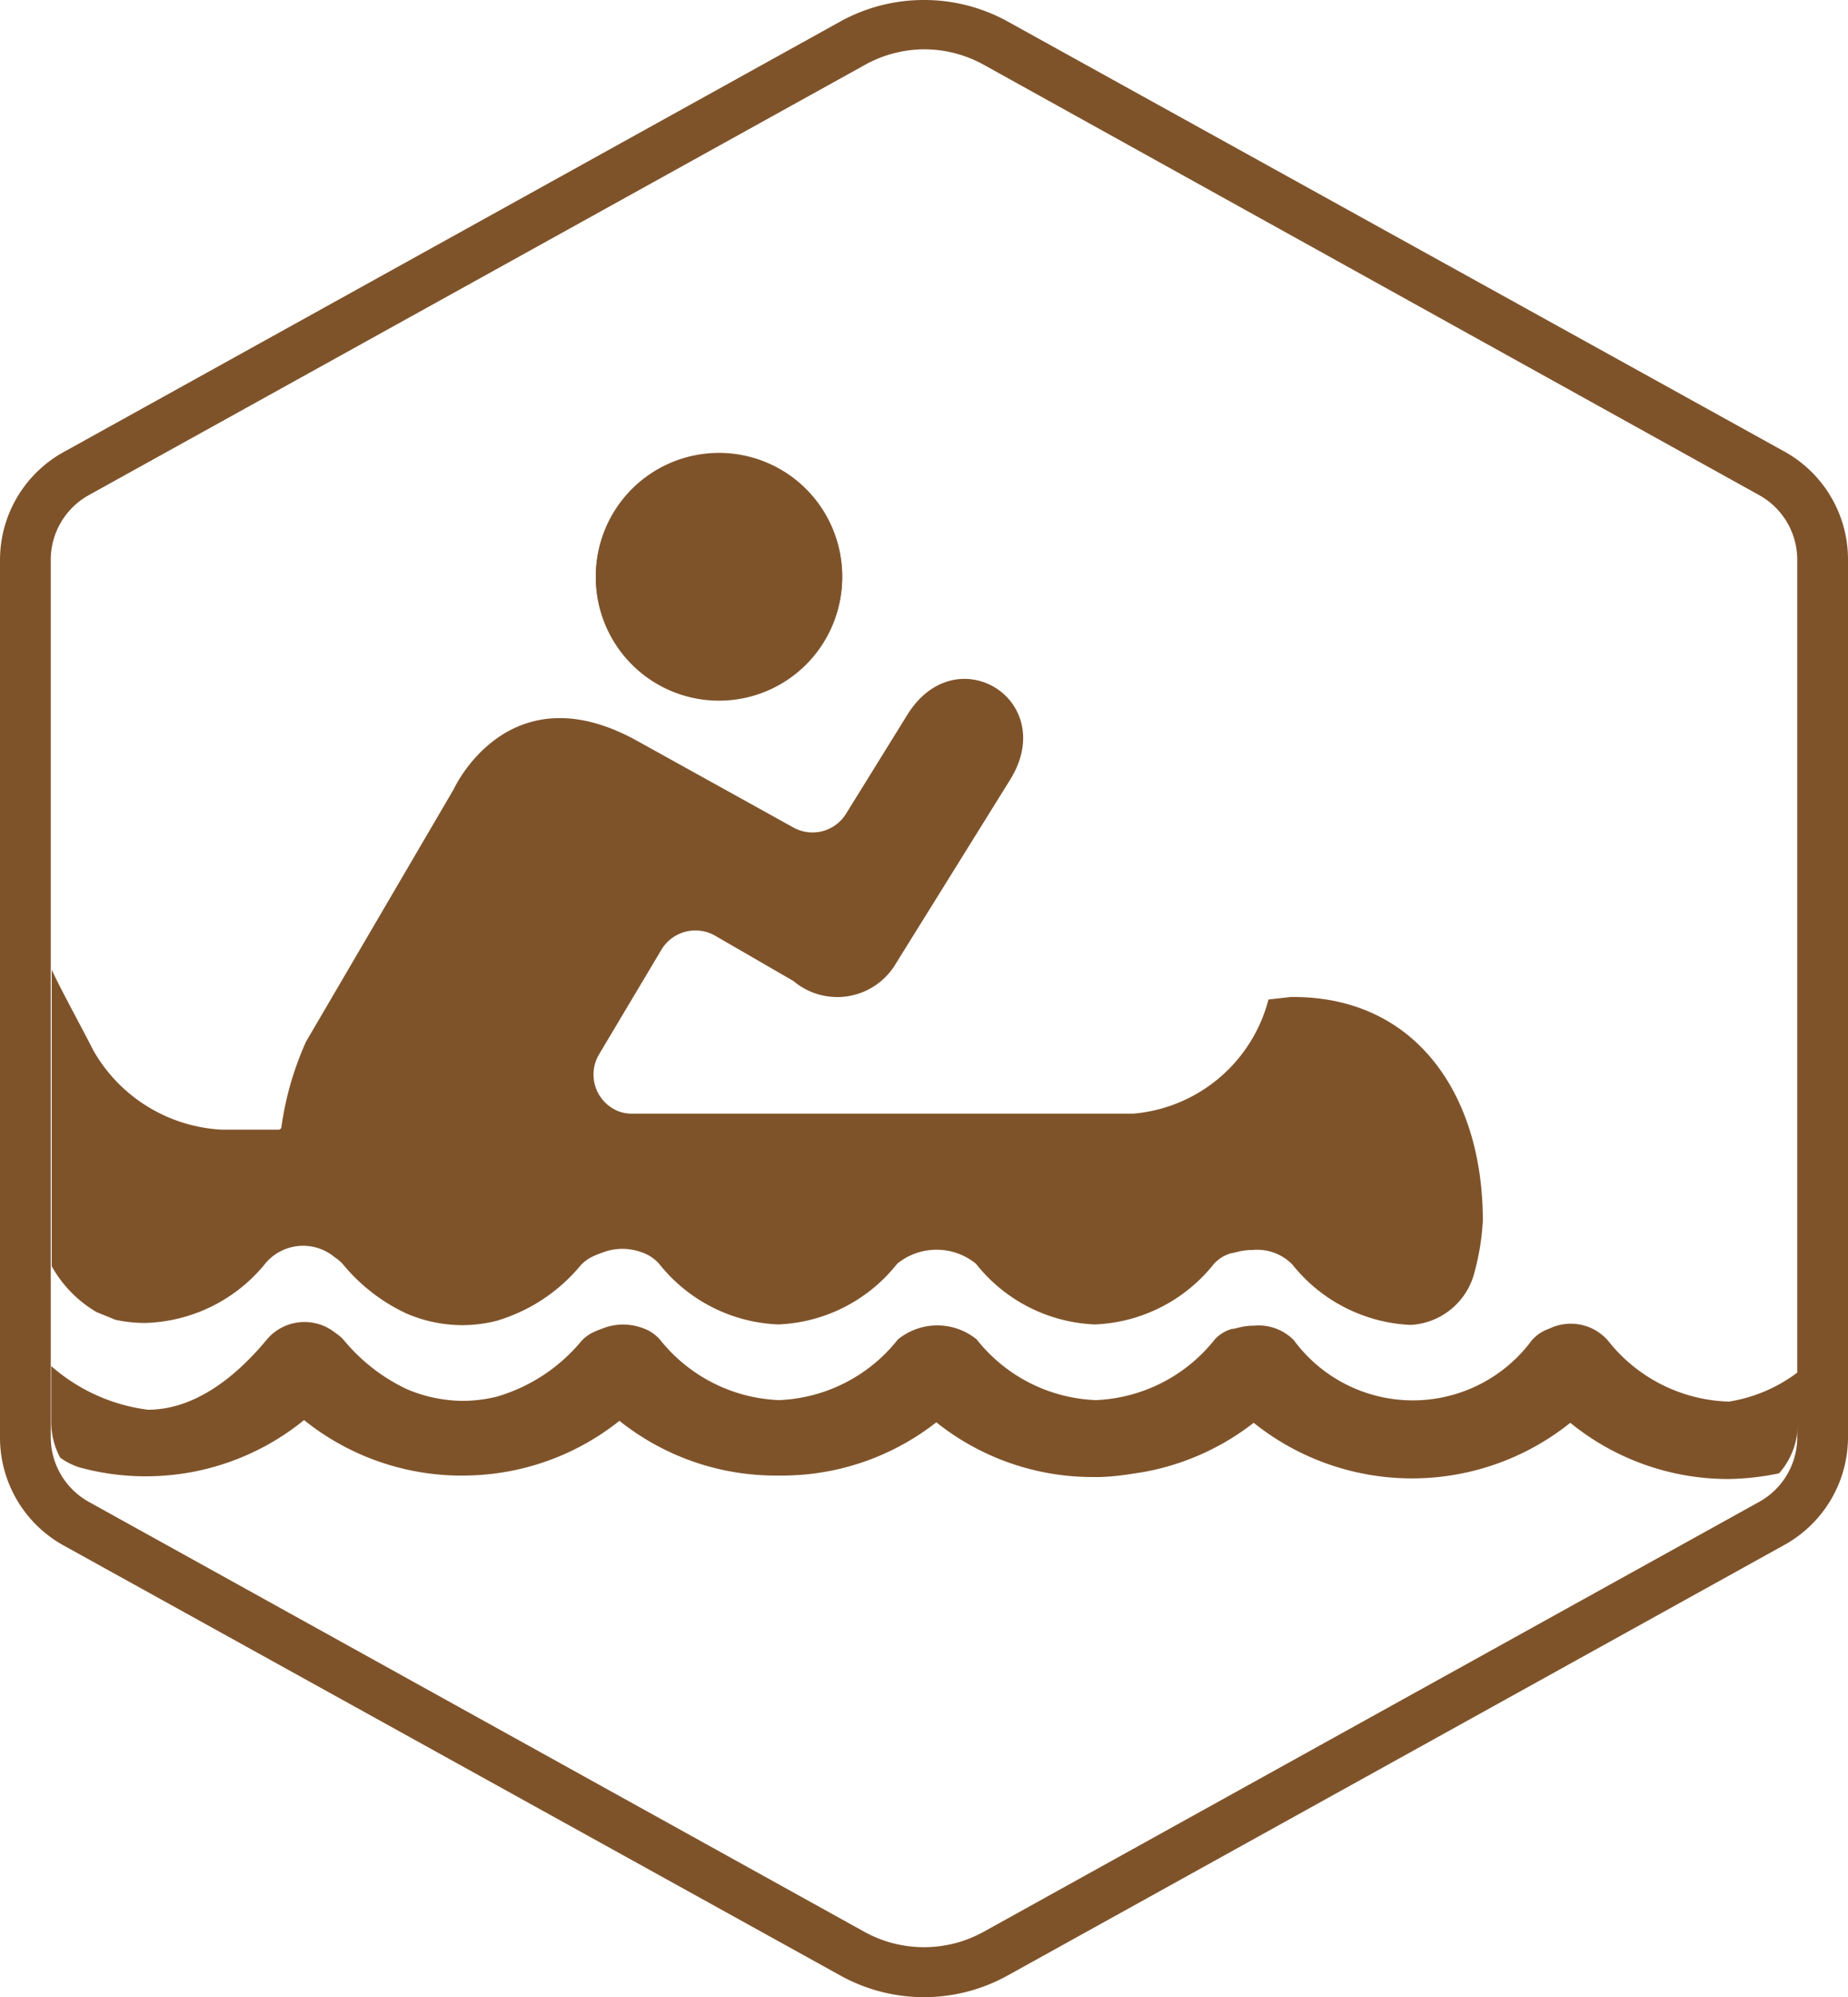 <svg xmlns="http://www.w3.org/2000/svg" viewBox="0 0 75 81"><path fill="#7F532A" d="M37.5 2a5 5 0 0 1 2.43.63l31.46 17.45a3 3 0 0 1 1.55 2.63v35.58a3 3 0 0 1-1.55 2.63L39.93 78.35a5 5 0 0 1-4.86 0L3.61 60.92a3 3 0 0 1-1.55-2.63V22.71a3 3 0 0 1 1.55-2.63L35.07 2.65A5 5 0 0 1 37.5 2m0-2a7 7 0 0 0-3.41.88L2.63 18.31A5 5 0 0 0 0 22.71v35.58a5 5 0 0 0 2.59 4.4l31.5 17.43a7 7 0 0 0 6.82 0l31.46-17.43a5 5 0 0 0 2.63-4.4V22.71a5 5 0 0 0-2.59-4.4L40.91.88A7 7 0 0 0 37.5 0z" data-name="Layer 1"/><g fill="#7F532A"><path d="M29.18 28.37a5 5 0 1 1 5-5 5 5 0 0 1-5 5z"/><path d="M29.18 18.42a5 5 0 1 0 5 5 5 5 0 0 0-5-5zM5.91 59.88a10.17 10.17 0 0 0 6.43-2.28 10.22 10.22 0 0 0 6.19 2.25h.21a10.2 10.2 0 0 0 6.4-2.22 10.16 10.16 0 0 0 6.35 2.22h.16A10.16 10.16 0 0 0 38 57.69a10.16 10.16 0 0 0 6.35 2.22h.32a10.7 10.7 0 0 0 1.33-.14l.39-.06a10.23 10.23 0 0 0 4.49-2 10.28 10.28 0 0 0 12.85 0 10.14 10.14 0 0 0 6.42 2.28 10.64 10.64 0 0 0 2.05-.23 3 3 0 0 0 .76-2v-2.1a6.26 6.26 0 0 1-2.79 1.19 6.48 6.48 0 0 1-4.9-2.46 2 2 0 0 0-2.39-.5 1.67 1.67 0 0 0-.71.47 6 6 0 0 1-9.66 0 2 2 0 0 0-1.61-.59 2.51 2.51 0 0 0-.55.06l-.29.07H50a1.51 1.51 0 0 0-.7.43 6.5 6.5 0 0 1-4.83 2.46 6.48 6.48 0 0 1-4.83-2.46 2.53 2.53 0 0 0-3.2 0 6.48 6.48 0 0 1-4.83 2.46 6.5 6.5 0 0 1-4.83-2.46 1.65 1.65 0 0 0-.72-.47 2.26 2.26 0 0 0-1.54 0l-.16.06a2 2 0 0 0-.22.09 1.57 1.57 0 0 0-.55.39 7 7 0 0 1-3.43 2.25 5.79 5.79 0 0 1-1.38.17 5.87 5.87 0 0 1-2.28-.48 7.44 7.44 0 0 1-2.56-2 1.69 1.69 0 0 0-.32-.27 2 2 0 0 0-2.78.25C9.45 56 7.79 57.18 6 57.18a7.36 7.36 0 0 1-3.92-1.77v2.31a3.06 3.06 0 0 0 .36 1.4 2.68 2.68 0 0 0 .79.4 10.11 10.11 0 0 0 2.68.36z"/><path d="M3.92 53.22l.76.31a5.56 5.56 0 0 0 1.22.13 6.51 6.51 0 0 0 4.9-2.45 2 2 0 0 1 2.79-.21 1.69 1.69 0 0 1 .32.27 7.38 7.38 0 0 0 2.57 2 5.78 5.78 0 0 0 2.27.48 5.79 5.79 0 0 0 1.38-.17 7 7 0 0 0 3.43-2.25 1.57 1.57 0 0 1 .55-.39 2 2 0 0 1 .22-.09l.16-.06a2.26 2.26 0 0 1 1.54 0 1.65 1.65 0 0 1 .72.47 6.5 6.5 0 0 0 4.83 2.46 6.48 6.48 0 0 0 4.83-2.46 2.53 2.53 0 0 1 3.2 0 6.48 6.48 0 0 0 4.83 2.46 6.5 6.5 0 0 0 4.83-2.46 1.51 1.51 0 0 1 .7-.43H50l.29-.07a2.51 2.51 0 0 1 .55-.06 2 2 0 0 1 1.61.59 6.51 6.51 0 0 0 4.8 2.45 2.83 2.83 0 0 0 2.6-2.17 9.83 9.83 0 0 0 .33-2.07c0-5-2.63-9-7.58-9.06h-.22l-.9.1A6.21 6.21 0 0 1 46 45.17H25.62a1.44 1.44 0 0 1-.75-.21 1.6 1.6 0 0 1-.56-2.19l2.54-4.26a1.61 1.61 0 0 1 2.15-.57l3.2 1.85a2.76 2.76 0 0 0 4.16-.71L41 31.62c2-3.24-2.23-5.84-4.2-2.59L34.34 33a1.6 1.6 0 0 1-2.13.57l-6.28-3.48C20.65 27.11 18.42 32 18.42 32l-6 10.25a12.69 12.69 0 0 0-1 3.47.12.12 0 0 1-.11.1H9a6.38 6.38 0 0 1-5.21-3.21c-.48-.95-1.4-2.62-1.69-3.28v12.03a4.94 4.94 0 0 0 1.82 1.86z"/></g></svg>